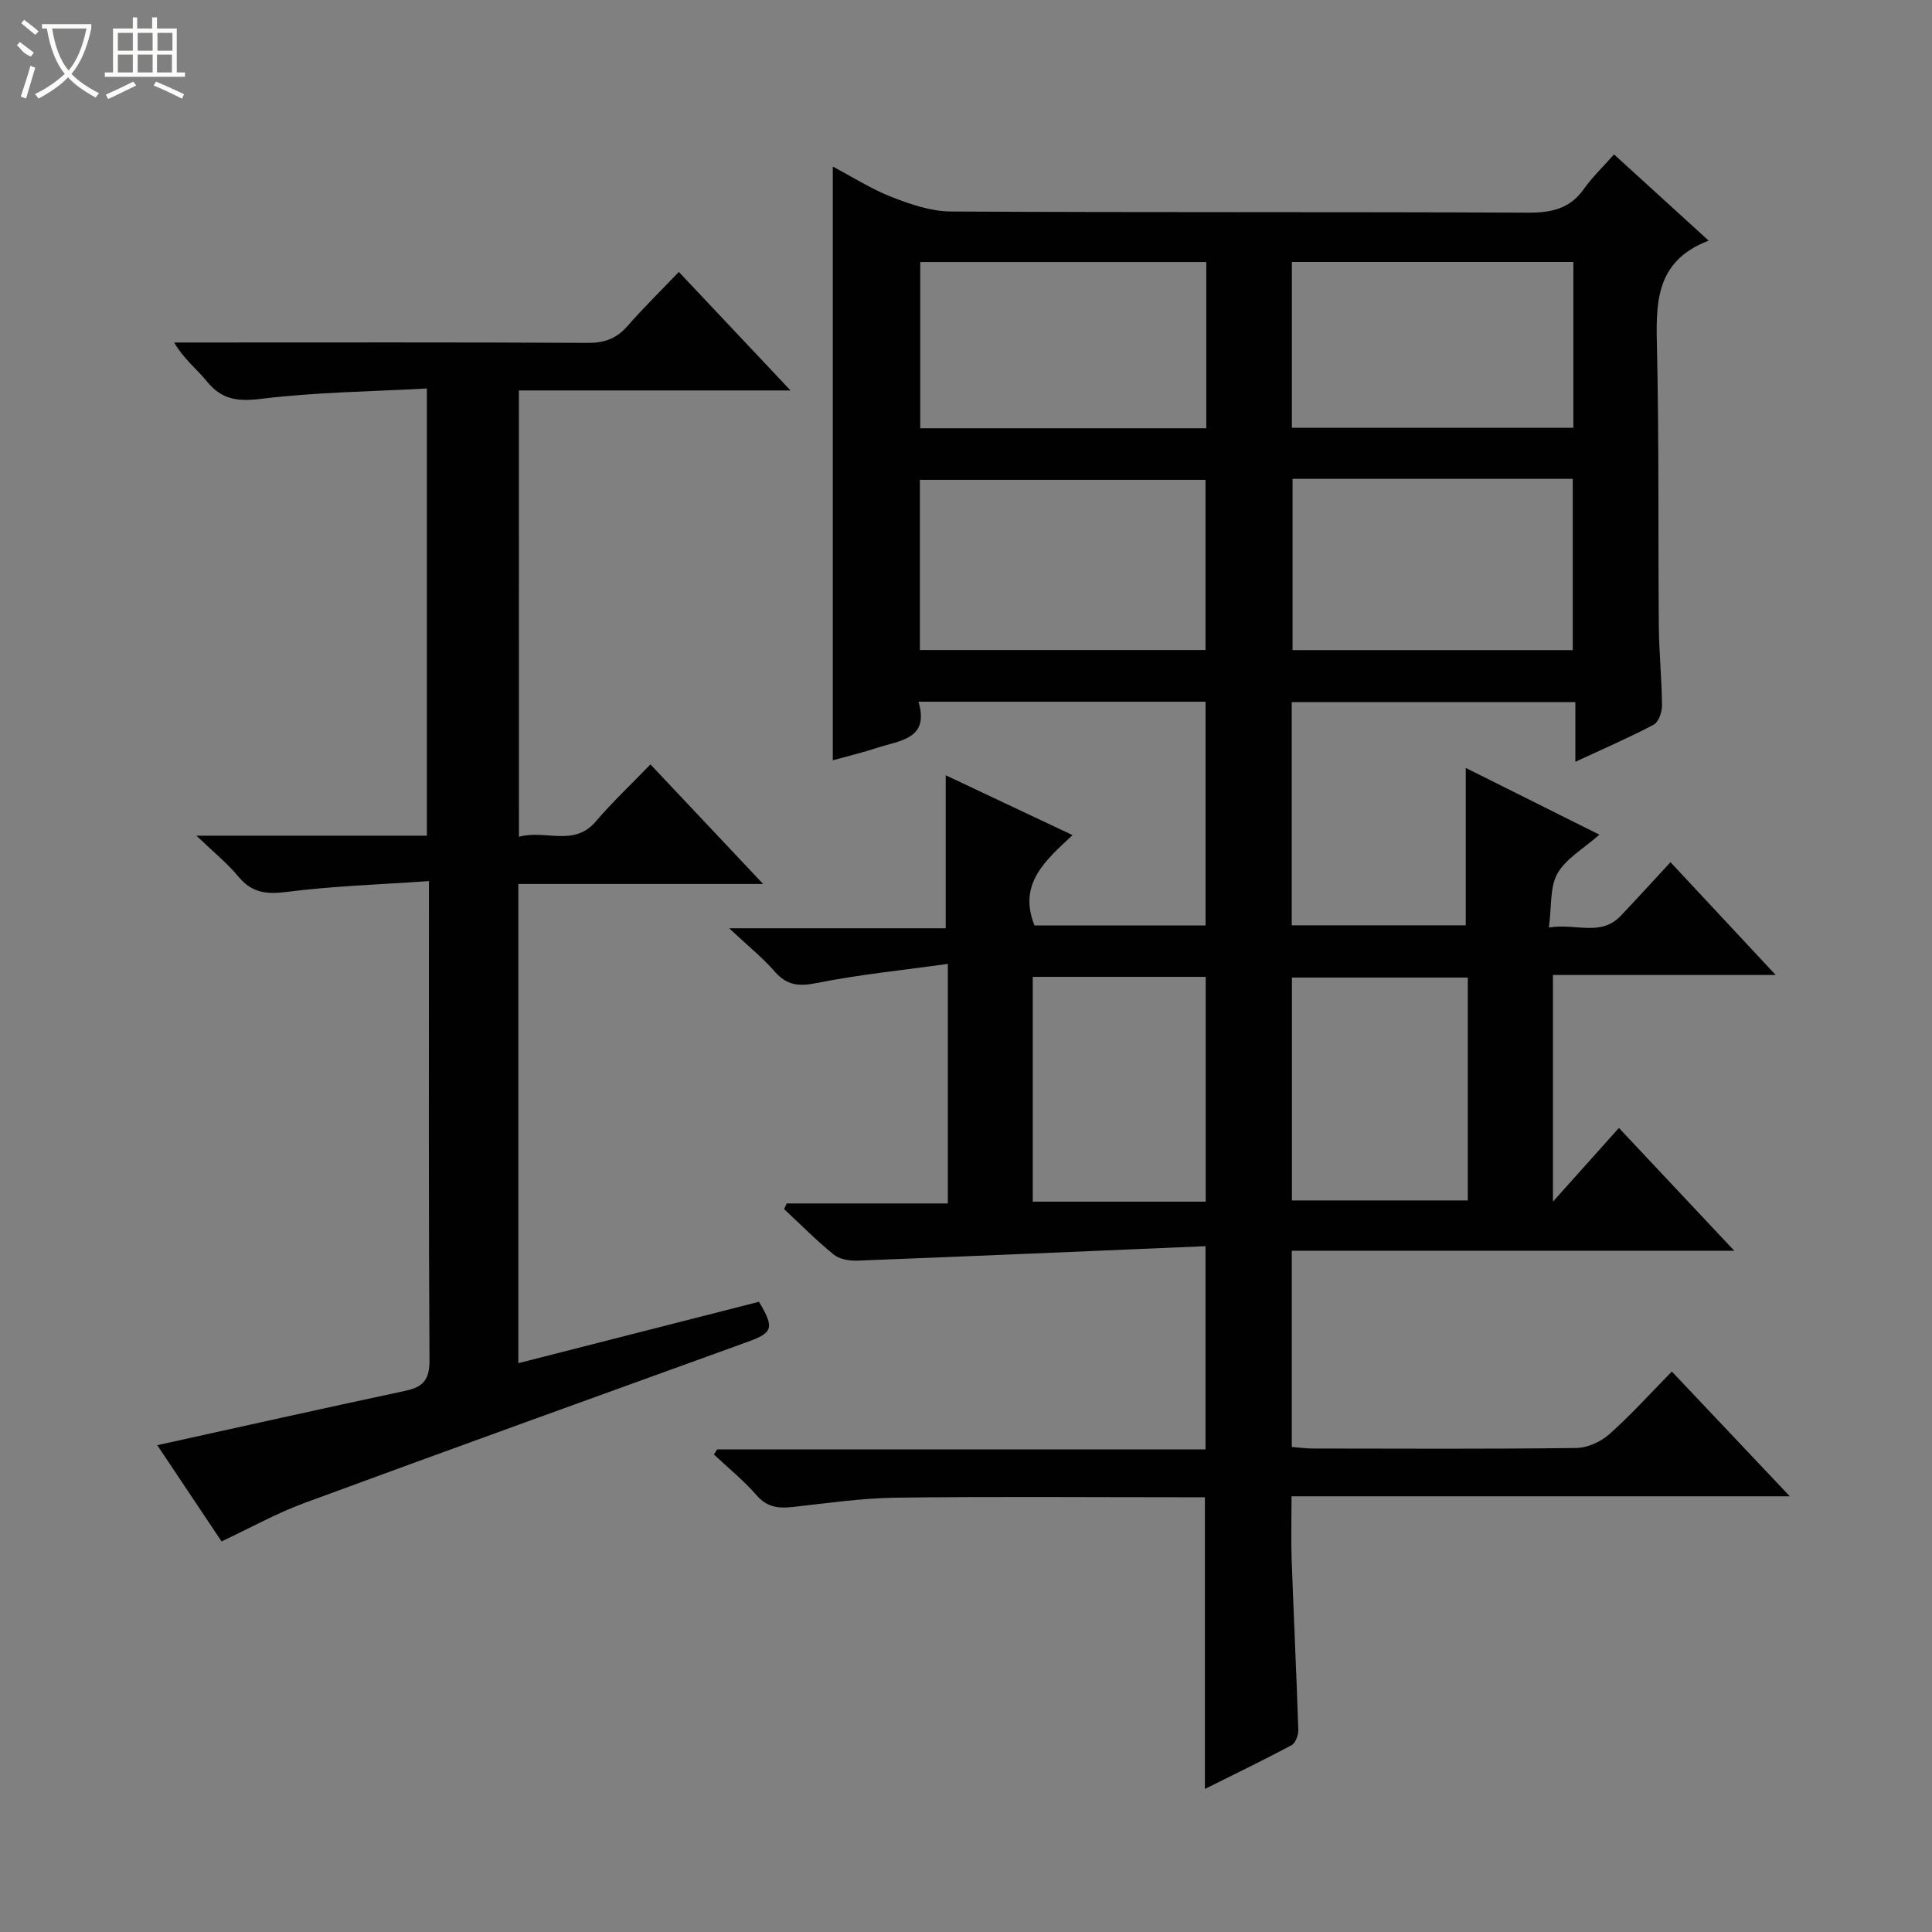 <svg enable-background="new 0 0 400 400" viewBox="0 0 400 400" xmlns="http://www.w3.org/2000/svg"><rect x="0" y="0" width="400" height="400" fill="#808080" stroke="none"/><path d="m249.59 258.01c-24.27 1.03-48.17 2.07-72.07 2.99-1.64.06-3.7-.28-4.91-1.26-3.6-2.92-6.87-6.24-10.27-9.41.18-.39.36-.78.54-1.17h33.36c0-16.51 0-32.42 0-49.6-9.28 1.3-18.29 2.2-27.13 3.96-3.74.75-6.2.52-8.74-2.4-2.5-2.88-5.53-5.29-9.41-8.93h44.84c0-10.84 0-21.03 0-31.68 8.39 3.96 16.98 8.01 26.26 12.39-5.58 5.24-11.35 10.04-7.88 18.71h35.42c0-15.29 0-30.67 0-46.33-19.57 0-39.14 0-59.44 0 2.32 7.75-3.81 8-8.5 9.53-2.98.98-6.03 1.71-9.24 2.6 0-40.99 0-81.66 0-122.92 4.08 2.15 7.97 4.65 12.2 6.3 3.89 1.52 8.13 2.97 12.23 3 39.82.22 79.65.05 119.47.24 4.86.02 8.68-.77 11.6-4.9 1.72-2.43 3.92-4.52 6.25-7.16 6.69 6.1 12.79 11.66 19.59 17.85-11.38 4.35-10.9 13.42-10.69 22.85.42 18.99.21 37.98.37 56.98.05 5.48.62 10.95.66 16.43.01 1.36-.71 3.43-1.74 3.97-5.1 2.69-10.41 4.98-16.2 7.67 0-4.45 0-8.21 0-12.35-19.71 0-39.08 0-58.72 0v46.21h36.03c0-10.72 0-21.42 0-32.59 9 4.49 17.98 8.98 27.67 13.82-3.3 2.92-6.94 4.95-8.68 8.03-1.61 2.85-1.19 6.84-1.78 11.19 5.66-.92 10.74 1.96 14.91-2.45 3.41-3.61 6.76-7.28 10.27-11.07 7.52 8.06 14.27 15.31 21.78 23.35-15.99 0-30.88 0-46.12 0v46.93c4.73-5.29 8.99-10.04 13.66-15.26 8.45 9 15.75 16.76 23.88 25.42-31.25 0-61.29 0-91.61 0v40.63c1.54.12 2.98.32 4.41.32 18.16.02 36.33.12 54.49-.11 2.32-.03 5.06-1.27 6.83-2.84 4.46-3.96 8.46-8.42 12.96-12.99 8.15 8.62 15.89 16.81 24.42 25.83-34.89 0-68.85 0-103.16 0 0 4.78-.12 8.9.02 13.01.42 11.8 1 23.59 1.38 35.39.03 1.06-.59 2.7-1.41 3.14-5.8 3.1-11.73 5.96-17.93 9.05 0-20.29 0-39.99 0-60.39-1.48 0-3.24 0-4.99 0-19.66 0-39.33-.17-58.99.09-7.1.09-14.2 1.14-21.29 1.92-2.97.33-5.35.11-7.54-2.41-2.67-3.07-5.88-5.66-8.85-8.46.23-.35.45-.69.68-1.04h101.11c0-13.74 0-27.11 0-42.08zm-59.14-123.43h59.14c0-12.05 0-23.74 0-35.23-19.95 0-39.49 0-59.14 0zm77.16-35.44v35.46h58.01c0-12.03 0-23.72 0-35.46-19.49 0-38.59 0-58.01 0zm-17.86-44.89c-19.93 0-39.47 0-59.22 0v34.42h59.22c0-11.5 0-22.73 0-34.42zm17.72-.01v34.32h58.28c0-11.61 0-22.85 0-34.32-19.45 0-38.67 0-58.28 0zm36.42 148.15c-12.4 0-24.4 0-36.41 0v46.15h36.41c0-15.5 0-30.61 0-46.15zm-54.26 46.4c0-15.8 0-31.17 0-46.54-12.14 0-23.91 0-35.81 0v46.54z" fill="#010102"/><path d="m107.44 173.24c5.58-1.5 11.37 2.15 15.9-3.15 3.43-4.02 7.31-7.66 11.33-11.83 7.82 8.3 15.16 16.09 23.33 24.76-17.65 0-34.03 0-50.68 0v99.21c16.86-4.3 33.38-8.52 49.82-12.71 3.25 5.47 2.88 6.41-2.47 8.34-30.58 11.06-61.17 22.09-91.69 33.33-5.72 2.11-11.11 5.13-17.11 7.94-4.5-6.74-9.07-13.58-13.31-19.92 17.2-3.79 34.27-7.61 51.38-11.26 3.67-.78 5.01-2.31 4.98-6.3-.19-31.16-.11-62.32-.11-93.48 0-1.48 0-2.96 0-5.75-10.08.71-19.82 1.01-29.43 2.24-4.26.54-7.26.19-10.06-3.21-2.27-2.75-5.11-5.03-8.66-8.43h47.72c0-30.73 0-61.1 0-92.59-11.51.64-22.96.75-34.26 2.14-4.88.6-8.19.21-11.28-3.6-2.07-2.54-4.75-4.59-6.79-8.06h5.14c26.83 0 53.65-.07 80.48.08 3.47.02 5.96-.88 8.23-3.47 3.28-3.75 6.85-7.25 10.65-11.22 7.72 8.2 15.05 15.98 23.12 24.54-19.39 0-37.63 0-56.24 0 .01 30.78.01 61.15.01 92.4z" fill="#010102"/><g fill="#fbfcfa"><path d="m6.4 11.7c-2-.8-1.9-1.6-2.9-2.3l.6-.7c.9.7 1.9 1.4 2.9 2.2zm-2.1 8.3c.7-2.1 1.4-4.2 2-6.4.2.1.6.3 1 .4-.7 2.3-1.3 4.4-1.9 6.4zm3-12.8c-1.1-.9-2.1-1.7-2.9-2.4l.6-.7c1 .8 2 1.5 3 2.4zm1.4-1.3v-.9h10.2v.9c-.9 4.2-2.3 7.3-4.1 9.4 1.3 1.4 3.2 2.7 5.7 4-.2.2-.4.5-.7.9-2.5-1.4-4.4-2.7-5.7-4.2-1.4 1.5-3.5 3-6.1 4.4 0 0 0 0-.1-.1-.3-.4-.5-.7-.7-.8 2.7-1.3 4.7-2.8 6.2-4.2-1.8-2.2-3-5.3-3.7-9.4zm9.2 0h-7.1c.6 3.8 1.7 6.7 3.4 8.7 1.7-2 2.9-4.8 3.7-8.7z"/><path d="m31.6 3.6h.9v2.3h4.1v9.1h1.7v.9h-16.6v-.9h1.7v-9.1h4.1v-2.3h.9v2.3h3.1v-2.3zm-4 13.3.6.8c-1.9.9-3.8 1.9-5.8 2.8-.2-.3-.3-.6-.5-.9 2-.9 3.9-1.8 5.7-2.7zm-3.2-10.1v3.7h3.1v-3.7zm0 4.5v3.7h3.1v-3.7zm4.1-4.5v3.7h3.1v-3.7zm0 4.5v3.7h3.1v-3.7zm9.1 9.1c-2.1-1.1-4.1-2-5.8-2.7l.5-.8c2.2.9 4.1 1.8 5.8 2.6l-.4.9zm-1.9-13.6h-3.1v3.7h3.1zm-3.2 4.5v3.7h3.1v-3.7z"/></g></svg>